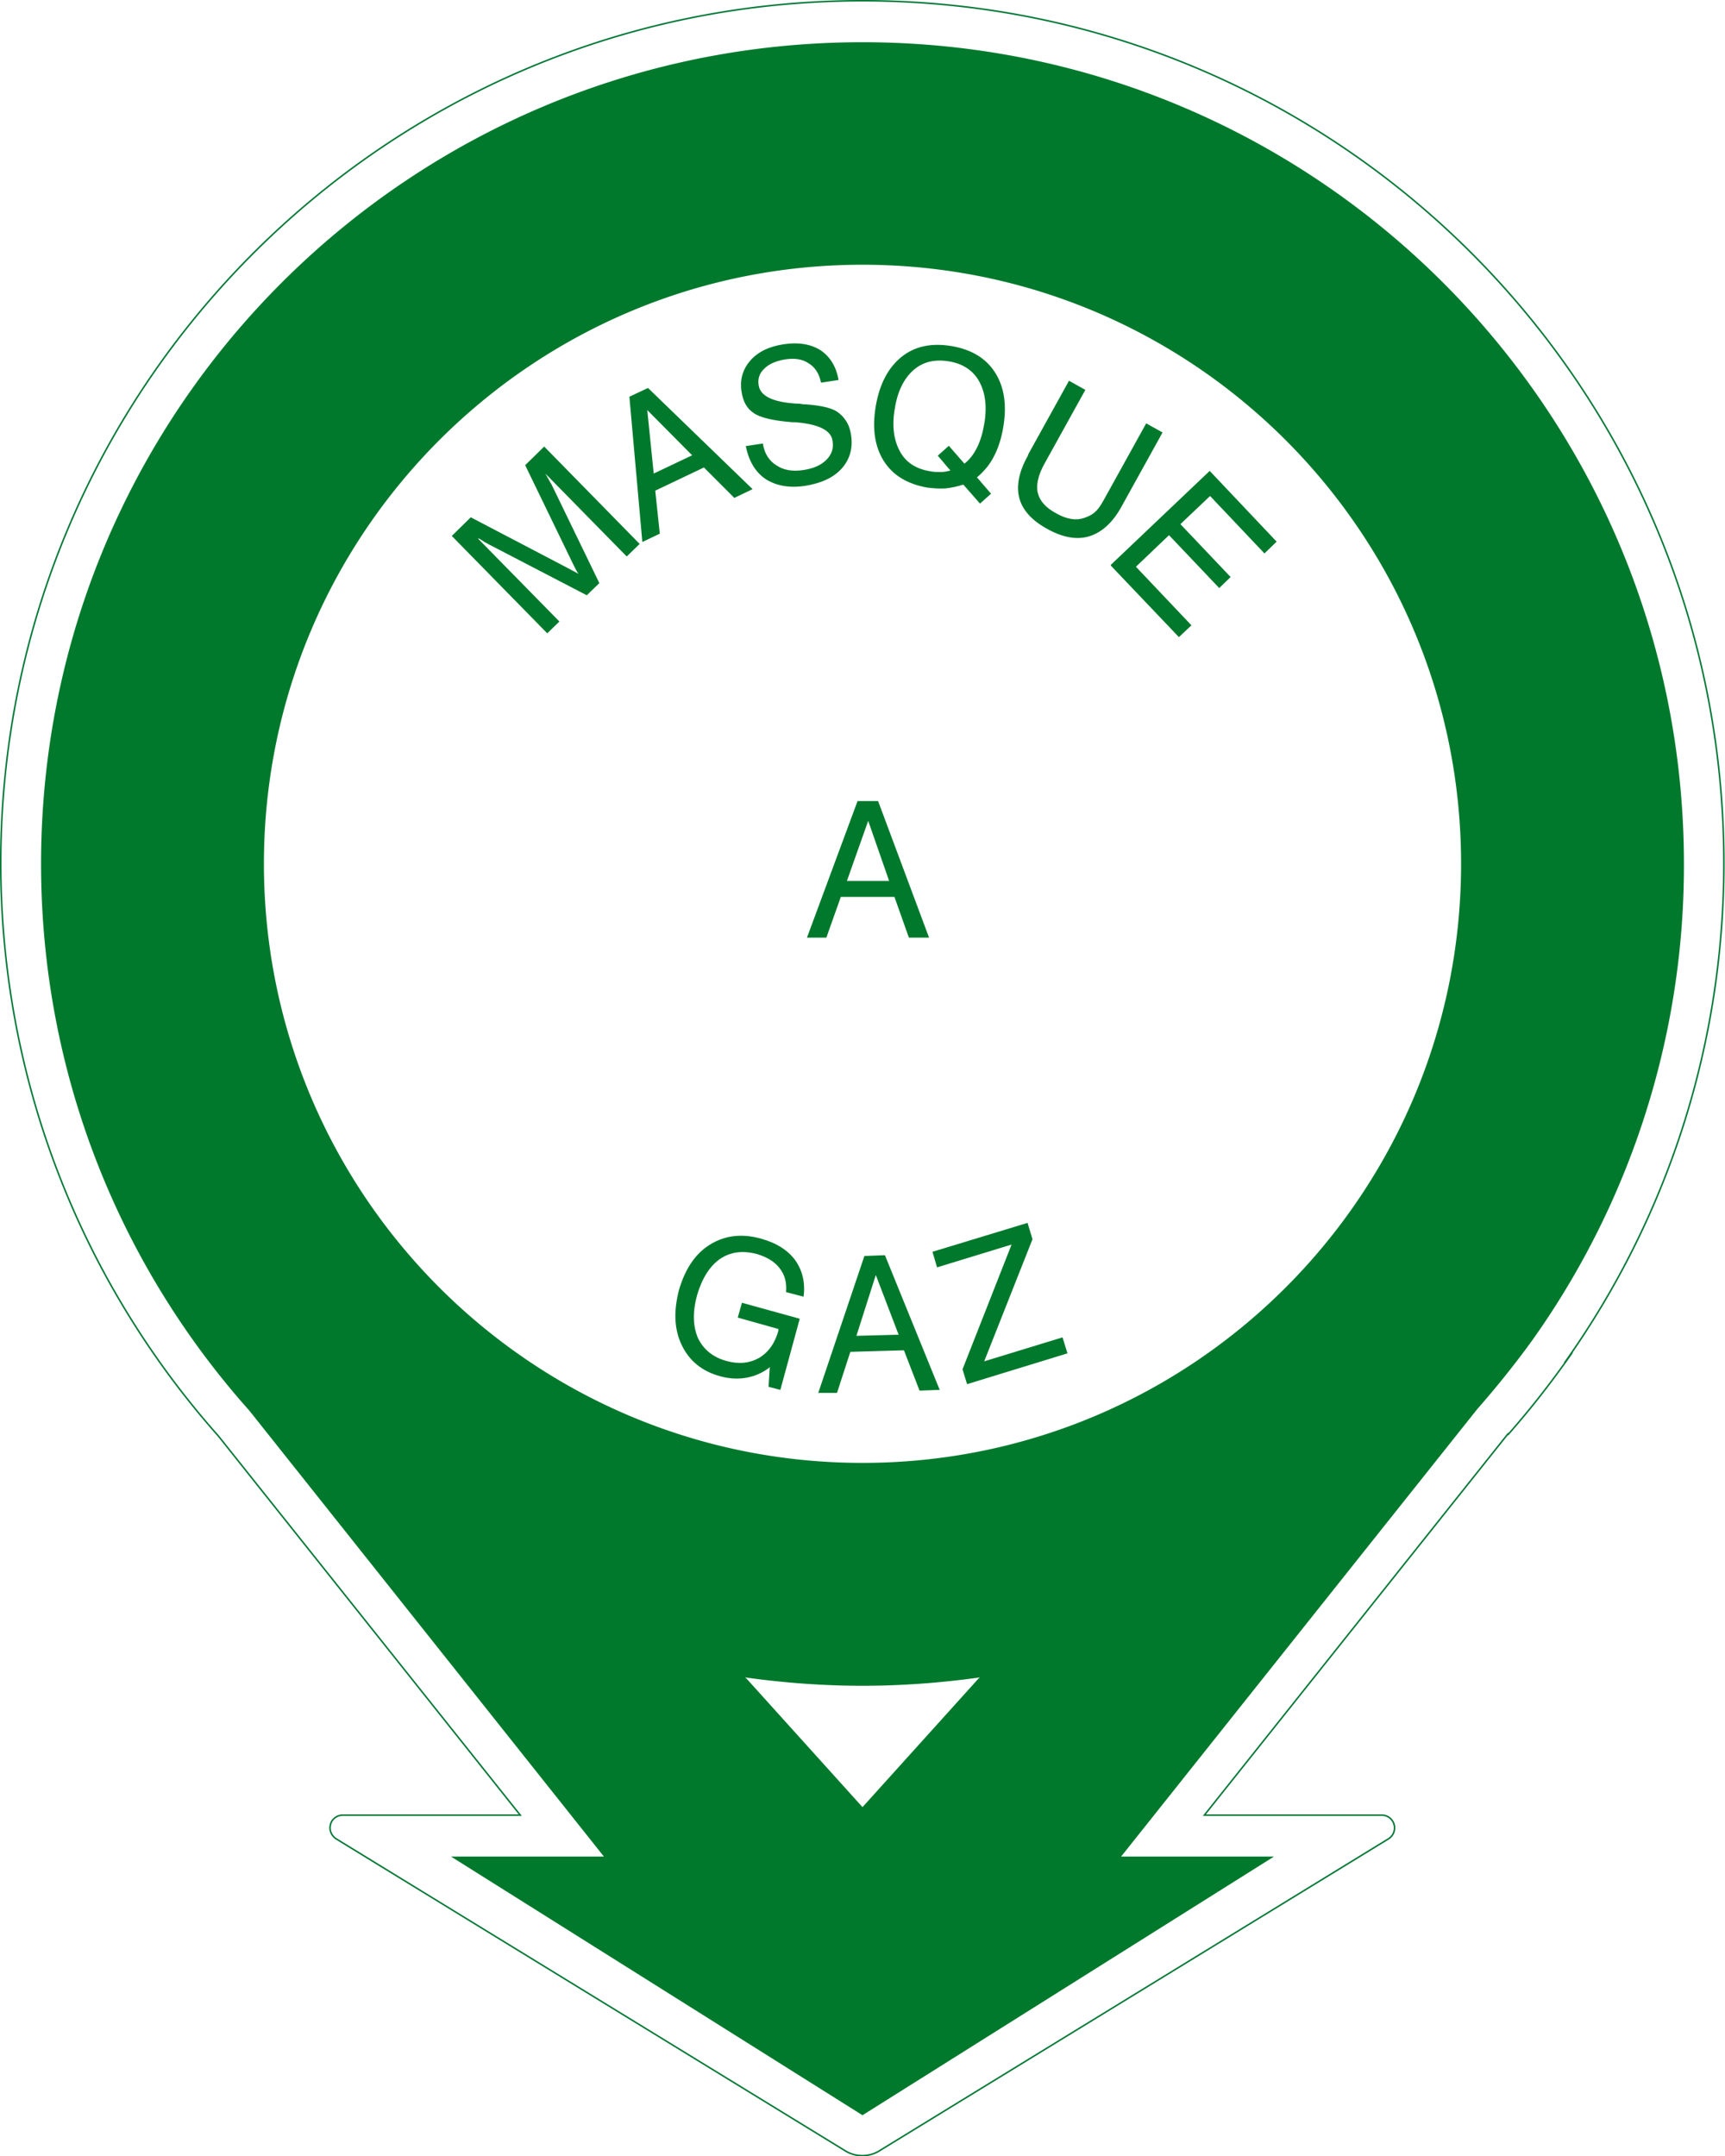 <?xml version="1.0" encoding="UTF-8"?> <svg xmlns="http://www.w3.org/2000/svg" viewBox="0 0 45.36 56.69"><defs><clipPath id="a"><path d="M0 0h45.36v56.69H0z" style="fill:none"></path></clipPath><style>.cls-1{fill:#00792c}</style></defs><g style="clip-path:url(#a)"><path d="M38.85 37.04q.765-.87 1.44-1.8a21.53 21.53 0 0 0 3.99-12.52c0-11.94-9.67-21.61-21.6-21.61s-21.6 9.66-21.6 21.6c0 5.52 2.07 10.56 5.48 14.38l9.32 11.72h-4.02l10.82 6.8 10.82-6.8h-4.02zm-16.17 1.42c8.69 0 15.74-7.05 15.74-15.75S31.37 6.96 22.68 6.96 6.94 14.01 6.94 22.71s7.05 15.75 15.74 15.75m0 5.86c1.05 0 2.08-.08 3.09-.22l-.04.03-3.05 3.38-3.05-3.38-.04-.03c1.01.14 2.04.22 3.09.22" style="fill:#00792c;fill-rule:evenodd"></path><path d="M39.66 37.71c.52-.59 1.01-1.21 1.47-1.85s.01-.03.01-.03c2.74-3.85 4.19-8.41 4.19-13.13C45.34 10.17 35.19.02 22.68.02S.02 10.17.02 22.69c0 5.57 2.03 10.9 5.72 15.06l7.94 9.97H9.01c-.15 0-.29.11-.32.25-.04.15.03.3.16.38l13.4 8.21c.26.15.59.15.85 0l13.4-8.21a.337.337 0 0 0-.16-.63h-4.67l7.98-10.02Z" style="fill:none;stroke:#007734;stroke-miterlimit:22.93;stroke-width:.04px"></path></g><path d="m12.57 14.16 2.14 2.18-.32.31-2.51-2.56.5-.49 2.56 1.34c.07.04.13.07.17.09s.07.04.1.06c-.03-.05-.06-.1-.08-.14l-.06-.12-1.26-2.6.5-.49 2.51 2.56-.34.33-2.14-2.18s.05.09.08.14.05.1.08.14l1.26 2.6-.33.32-2.56-1.33s-.09-.05-.13-.07c-.04-.03-.09-.06-.14-.09ZM16.89 14.24l-.34-3.81.49-.23 2.75 2.66-.48.23-.8-.8-1.28.61.12 1.13-.46.22Zm.3-1.79 1.01-.48-1.18-1.19zM19.6 11.73l.46-.07c.04.26.16.45.35.57.19.13.42.17.7.13s.48-.13.62-.27.2-.31.16-.51c-.04-.27-.37-.43-.98-.48h-.08c-.5-.04-.84-.12-1.01-.24-.18-.12-.28-.3-.32-.56-.05-.32.03-.59.23-.82s.49-.37.88-.43.72 0 .97.16c.25.17.41.43.47.78l-.46.07q-.075-.36-.33-.51c-.16-.11-.37-.14-.62-.1q-.36.06-.54.24c-.13.12-.18.27-.15.44.04.28.37.44.97.48.09 0 .16.01.21.02h.05c.4.03.66.09.81.18.11.07.19.15.26.26s.11.23.13.37q.075.51-.24.87c-.21.24-.53.39-.95.46-.43.07-.78 0-1.05-.17-.27-.18-.45-.47-.53-.88ZM25.33 12.74c-.15.05-.3.08-.46.1-.16.01-.32 0-.48-.02-.52-.09-.91-.32-1.15-.7s-.31-.86-.21-1.45c.1-.58.33-1.01.68-1.29s.79-.37 1.32-.28c.52.09.9.32 1.14.7s.31.86.21 1.44q-.075.435-.24.75c-.11.22-.26.4-.45.56l.37.43-.29.26-.43-.49Zm-.34-.37-.33-.39.29-.26.41.47q.195-.15.33-.42c.09-.18.15-.38.19-.62.08-.45.03-.83-.13-1.12s-.43-.47-.8-.53-.68.01-.93.23-.42.56-.49 1.01c-.08.45-.03.82.13 1.12s.43.47.8.53c.1.02.19.02.28.02s.17-.02.26-.04ZM27.03 11.96l1.08-1.95.43.24-1.08 1.95c-.16.29-.22.55-.17.76s.21.39.49.54q.405.225.72.12c.315-.105.4-.25.56-.54l1.08-1.95.43.24-1.08 1.95c-.23.42-.52.68-.85.78s-.71.03-1.13-.21c-.39-.22-.63-.49-.71-.81s0-.7.24-1.12ZM29.21 14.85l2.6-2.47 1.76 1.86-.32.31-1.43-1.51-.78.74 1.32 1.39-.3.29-1.32-1.39-.87.83 1.46 1.54-.33.31-1.79-1.88ZM20.25 35.94c-.19.15-.4.24-.62.28s-.45.03-.7-.04c-.47-.13-.8-.4-1-.81s-.22-.89-.08-1.44c.16-.56.43-.97.82-1.21s.84-.3 1.36-.15c.39.11.69.3.88.56.19.27.27.59.22.96l-.46-.12c.02-.25-.03-.45-.17-.63-.13-.17-.33-.29-.59-.37-.38-.1-.7-.06-.98.13-.27.19-.47.51-.6.95-.12.44-.11.81.02 1.12.14.3.39.51.75.61.33.09.61.06.86-.08q.375-.225.51-.72v-.04l-1.07-.3.11-.39 1.52.42-.51 1.87-.31-.08.03-.49ZM21.51 36.64l1.22-3.62.54-.02 1.44 3.54-.53.02-.41-1.06-1.41.04-.35 1.08h-.5Zm1-1.52 1.12-.03-.6-1.57-.51 1.6ZM25.43 36.39l-.12-.39 1.29-3.28-1.96.6-.12-.41 2.5-.76.13.43-1.27 3.21 2.06-.63.13.42zM21.22 24.65l1.33-3.59h.54l1.34 3.59h-.53l-.38-1.07h-1.41l-.38 1.07h-.5Zm1.04-1.49h1.12l-.55-1.58-.56 1.58Z" class="cls-1"></path></svg> 